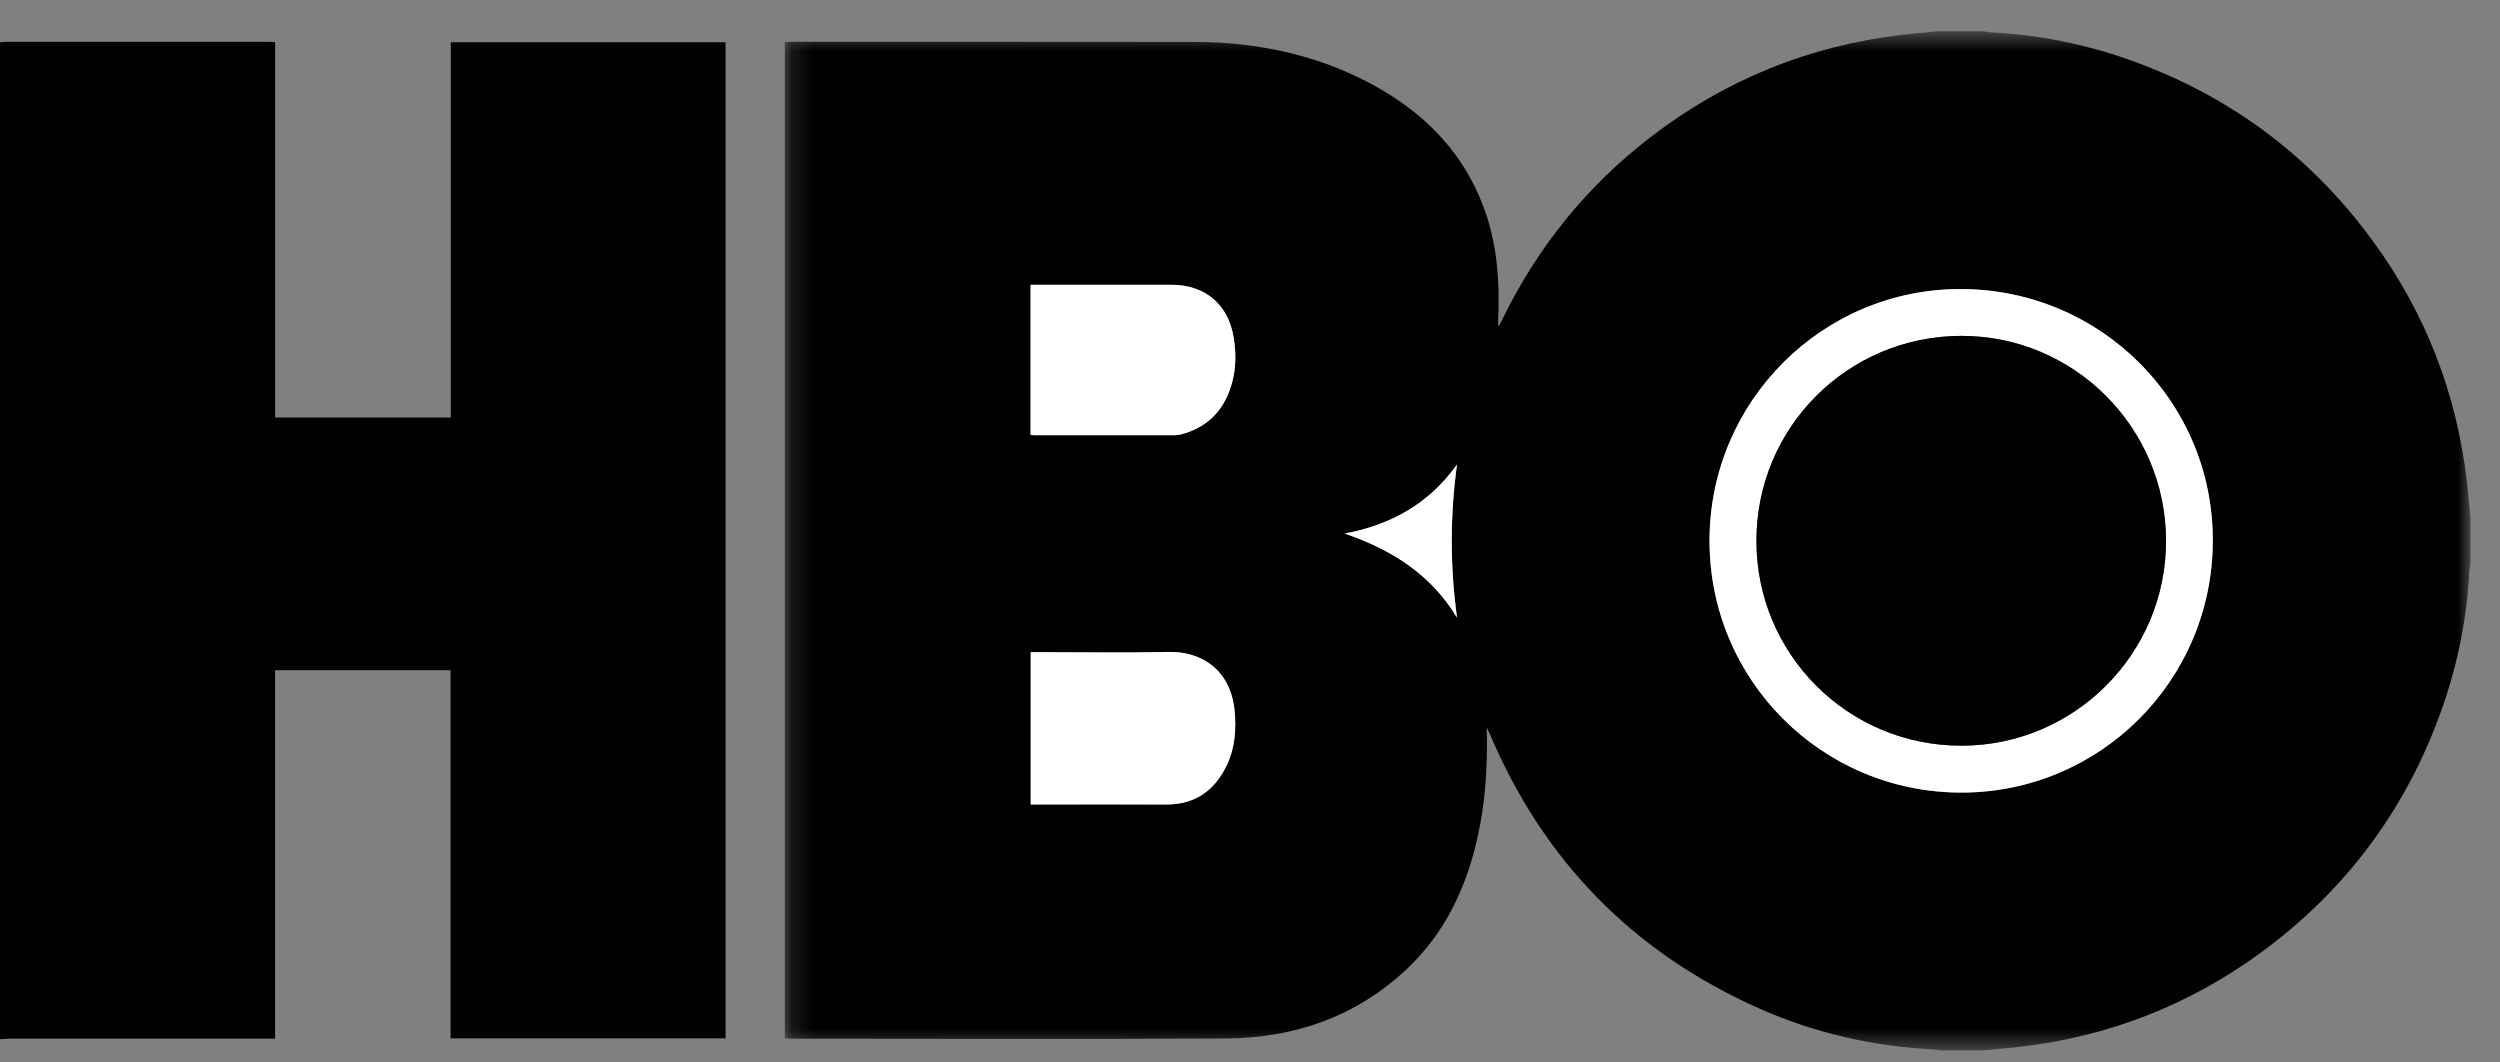<?xml version="1.0" encoding="UTF-8"?> <svg xmlns="http://www.w3.org/2000/svg" xmlns:xlink="http://www.w3.org/1999/xlink" width="120px" height="51px" viewBox="0 0 120 51" version="1.1"><rect x="0" y="0" width="120" height="51" fill="#808080" stroke="none"/><title>FACCD977-DDA2-41F7-A9E5-EE6D717017D1</title><defs><polygon id="path-1" points="0.17 0.587 81.079 0.587 81.079 49.5 0.17 49.5"></polygon></defs><g id="MM-Main" stroke="none" stroke-width="1" fill="none" fill-rule="evenodd"><g id="Projects" transform="translate(-949, -3488)"><g id="Group-16" transform="translate(949, 3488)"><g id="Group-3" transform="translate(37.5, 0.914)"><mask id="mask-2" fill="white"><use xlink:href="#path-1"></use></mask><g id="Clip-2"></g><path d="M32.436,28.729 C32.1,26.276 32.1,23.836 32.436,21.383 C31.11,23.249 29.283,24.278 27.044,24.697 C29.299,25.465 31.189,26.663 32.436,28.729 L32.436,28.729 Z M11.967,19.963 C12.045,19.972 12.099,19.976 12.158,19.976 C14.403,19.978 16.645,19.978 18.881,19.976 C18.988,19.976 19.101,19.961 19.209,19.934 C20.299,19.639 21.076,18.979 21.485,17.921 C21.823,17.074 21.861,16.189 21.72,15.296 C21.46,13.697 20.345,12.757 18.723,12.757 L12.325,12.757 L11.967,12.757 L11.967,19.963 Z M11.973,30.386 L11.973,37.699 L12.325,37.699 C14.376,37.699 16.434,37.691 18.485,37.7 C19.88,37.705 20.816,37.018 21.395,35.798 C21.782,34.975 21.845,34.09 21.761,33.194 C21.573,31.283 20.217,30.335 18.556,30.379 C16.476,30.428 14.406,30.386 12.336,30.386 L11.973,30.386 Z M68.715,25.055 C68.739,18.389 63.352,12.991 56.655,12.96 C50.001,12.929 44.572,18.334 44.557,25.013 C44.538,31.708 49.934,37.12 56.63,37.132 C63.295,37.139 68.698,31.753 68.715,25.055 L68.715,25.055 Z M55.53,0.587 L57.724,0.587 C57.81,0.602 57.895,0.626 57.98,0.634 C60.266,0.742 62.484,1.177 64.638,1.934 C69.478,3.634 73.421,6.557 76.433,10.705 C78.938,14.141 80.421,17.986 80.913,22.216 C80.978,22.792 81.024,23.369 81.084,23.947 L81.084,26.14 C81.067,26.236 81.043,26.333 81.034,26.429 C80.922,28.702 80.481,30.913 79.731,33.056 C78.034,37.885 75.123,41.819 70.99,44.833 C67.546,47.344 63.694,48.841 59.46,49.333 C58.878,49.396 58.302,49.448 57.724,49.501 L55.589,49.501 C55.5,49.489 55.413,49.462 55.323,49.459 C52.42,49.315 49.617,48.677 46.956,47.498 C40.922,44.824 36.614,40.435 34.031,34.36 C33.989,34.261 33.941,34.169 33.861,33.994 C33.912,35.861 33.803,37.622 33.405,39.355 C32.862,41.743 31.837,43.888 30.035,45.592 C27.6,47.887 24.636,48.911 21.346,48.932 C14.386,48.973 7.433,48.944 0.477,48.943 C0.372,48.943 0.267,48.932 0.17,48.926 L0.17,1.094 L0.602,1.094 C6.996,1.094 13.384,1.09 19.784,1.099 C20.622,1.1 21.46,1.136 22.291,1.244 C24.792,1.556 27.141,2.321 29.28,3.679 C31.47,5.072 33.045,6.965 33.861,9.454 C34.385,11.066 34.485,12.724 34.413,14.401 C34.408,14.503 34.413,14.603 34.413,14.737 C34.462,14.692 34.477,14.678 34.489,14.665 C34.529,14.594 34.559,14.525 34.594,14.452 C36.281,10.982 38.637,8.051 41.694,5.693 C45.289,2.921 49.343,1.271 53.853,0.752 C54.41,0.688 54.968,0.641 55.53,0.587 L55.53,0.587 Z" id="Fill-1" fill="#010101" mask="url(#mask-2)"></path></g><path d="M0,49.884 L0,2.034 C0.086,2.028 0.174,2.008 0.261,2.008 L12.891,2.008 C12.984,2.008 13.085,2.016 13.207,2.028 L13.207,20.04 L21.639,20.04 L21.639,2.029 L34.828,2.029 L34.828,49.839 L21.628,49.839 L21.628,32.169 L13.204,32.169 L13.204,49.855 L12.798,49.855 C8.658,49.855 4.521,49.855 0.383,49.857 C0.255,49.857 0.124,49.878 0,49.884" id="Fill-4" fill="#010101"></path><path d="M103.97,25.956 C103.963,20.517 99.547,16.105 94.123,16.122 C88.672,16.14 84.296,20.535 84.308,25.978 C84.316,31.41 88.697,35.787 94.129,35.793 C99.559,35.803 103.979,31.381 103.97,25.956 M106.213,25.969 C106.198,32.664 100.796,38.053 94.129,38.043 C87.434,38.034 82.039,32.622 82.058,25.927 C82.072,19.248 87.5,13.843 94.156,13.875 C100.853,13.905 106.24,19.303 106.213,25.969" id="Fill-6" fill="#FFFFFF"></path><path d="M49.474,31.304 L49.838,31.304 C51.907,31.304 53.977,31.341 56.057,31.293 C57.716,31.248 59.072,32.198 59.26,34.107 C59.345,35.004 59.285,35.889 58.894,36.711 C58.316,37.934 57.38,38.618 55.981,38.616 C53.935,38.607 51.877,38.615 49.826,38.615 L49.474,38.615 L49.474,31.304 Z" id="Fill-8" fill="#FFFFFF"></path><path d="M49.468,20.877 L49.468,13.669 L49.826,13.669 L56.224,13.669 C57.845,13.669 58.963,14.61 59.216,16.21 C59.362,17.1 59.324,17.986 58.985,18.832 C58.571,19.893 57.8,20.553 56.704,20.847 C56.602,20.875 56.491,20.89 56.378,20.89 C54.145,20.892 51.902,20.892 49.66,20.89 C49.6,20.89 49.546,20.886 49.468,20.877" id="Fill-10" fill="#FFFFFF"></path><path d="M69.936,29.643 C68.689,27.577 66.799,26.379 64.543,25.611 C66.783,25.192 68.61,24.163 69.936,22.297 C69.6,24.75 69.6,27.19 69.936,29.643" id="Fill-12" fill="#FFFFFF"></path><path d="M103.97,25.956 C103.979,31.381 99.559,35.803 94.129,35.793 C88.697,35.787 84.316,31.41 84.308,25.978 C84.296,20.535 88.672,16.14 94.123,16.122 C99.547,16.105 103.963,20.517 103.97,25.956" id="Fill-14" fill="#010101"></path></g></g></g></svg> 